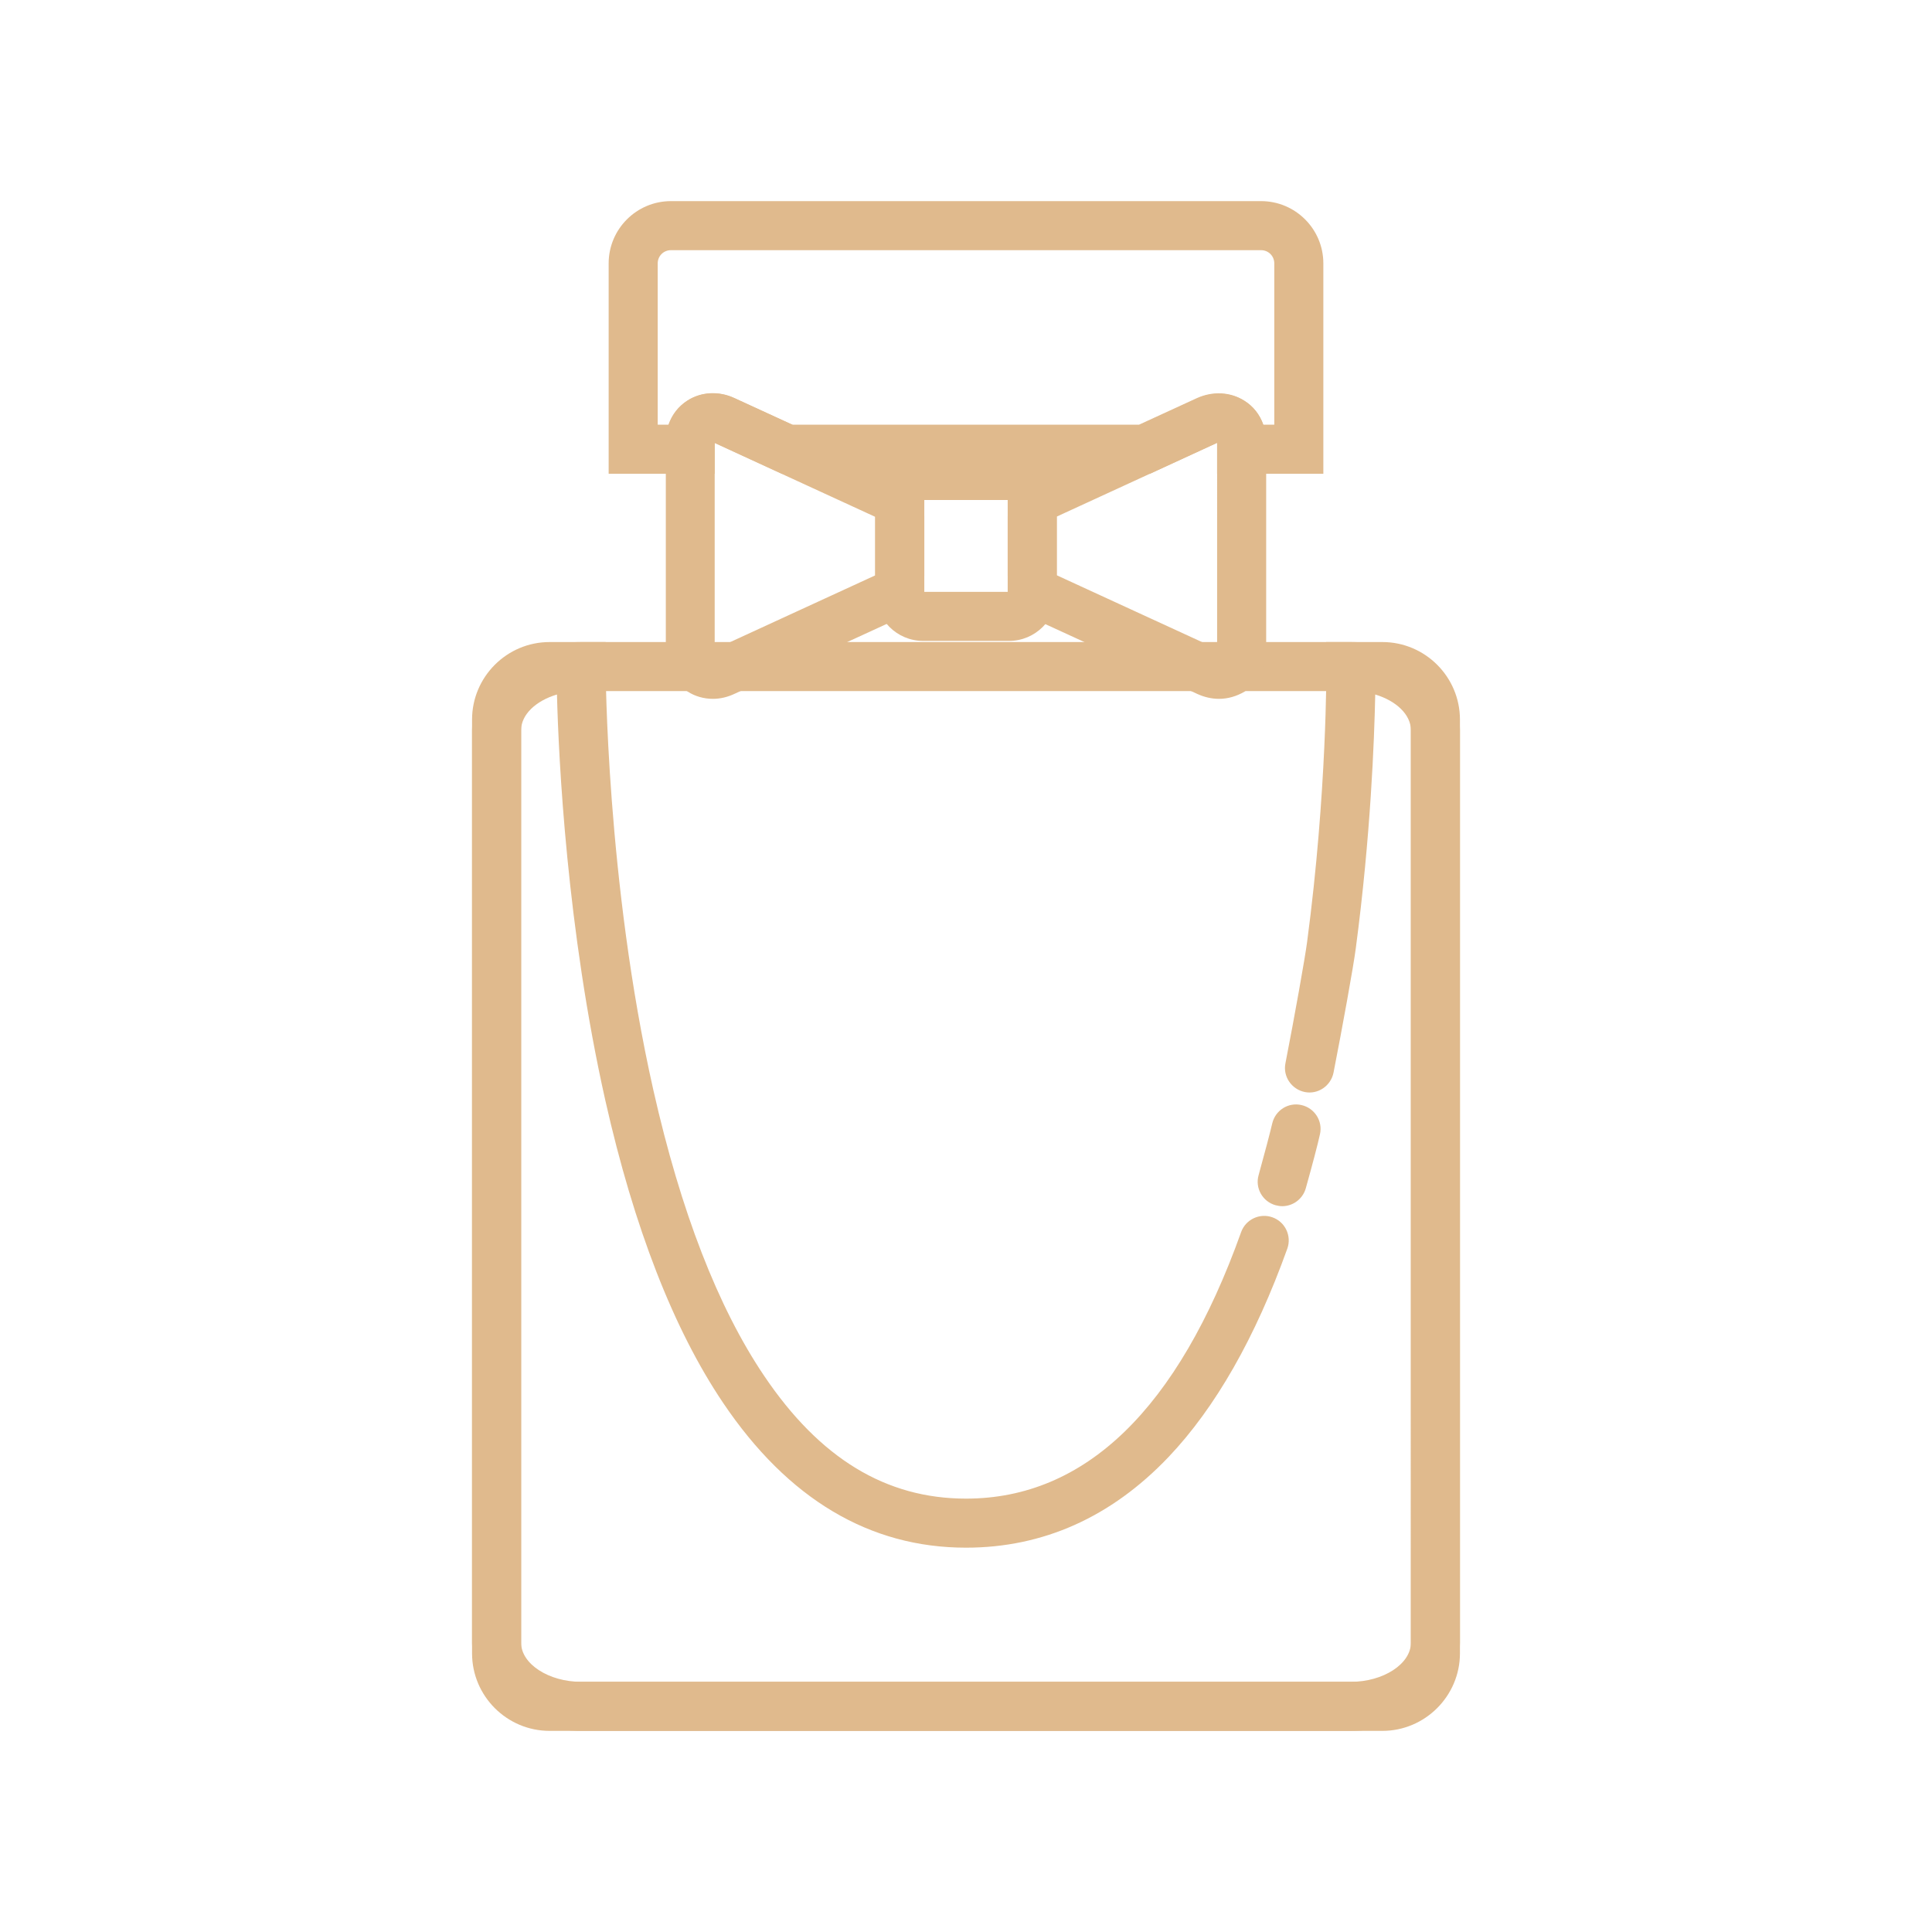 <?xml version="1.0" encoding="UTF-8" standalone="no"?><svg xmlns="http://www.w3.org/2000/svg" xmlns:xlink="http://www.w3.org/1999/xlink" class="icon" fill="#000000" height="1024" viewBox="0 0 1024 1024" width="1024"><path d="M732.7 917.4H291.3c-22.6 0-41.1-18.4-41.1-41.1V381.4c0-22.6 18.4-41.1 41.1-41.1h441.4c22.6 0 41.1 18.4 41.1 41.1v494.9c0 22.6-18.5 41.1-41.1 41.1zM291.3 366.3c-8.3 0-15.1 6.8-15.1 15.1v494.9c0 8.3 6.8 15.1 15.1 15.1h441.4c8.3 0 15.1-6.8 15.1-15.1V381.4c0-8.3-6.8-15.1-15.1-15.1H291.3zM534.8 339.7h-45.5c-14 0-25.3-11.4-25.3-25.3v-50c0-14 11.4-25.3 25.3-25.3h45.5c14 0 25.3 11.4 25.3 25.3v50c0 14-11.4 25.3-25.3 25.3z m-44.9-26h44.2V265h-44.2v48.7z" fill="#e0ba8d"/><path d="M377.9 370.4c-4.8 0-9.5-1.3-13.5-3.9-7.2-4.6-11.5-12.8-11.5-21.8V234.2c0-9 4.3-17.2 11.5-21.8 7.3-4.7 16.7-5.2 25-1.3l87.3 40.1c8 3.7 13.2 12.6 13.2 22.6V305c0 10.1-5.2 19-13.2 22.6l-87.3 40.1c-3.8 1.8-7.7 2.7-11.5 2.7z m0.9-135.6v109.3l85-39.1v-31.1l-85-39.1zM646.1 370.4c-3.9 0-7.8-0.9-11.5-2.6l-87.3-40.1c-8-3.7-13.2-12.6-13.2-22.6v-31.2c0-10.1 5.2-19 13.2-22.6l87.3-40.1c8.4-3.8 17.7-3.3 25 1.3 7.2 4.6 11.5 12.8 11.5 21.8v110.5c0 9-4.3 17.2-11.5 21.8-4.1 2.4-8.7 3.8-13.5 3.8z m-86-65.5l85 39.1V234.7l-85 39.1v31.1z" fill="#e0ba8d"/><path d="M701.4 251.1h-56.3v-16.4l-35.6 16.4H414.4l-35.6-16.4v16.4h-56.2V139.6c0-18.2 14.8-33 33-33h312.8c18.2 0 33 14.8 33 33v111.5z m-31.8-26h5.8v-85.5c0-3.9-3.1-7-7-7H355.6c-3.9 0-7 3.1-7 7v85.5h5.7c1.8-5.3 5.3-9.8 10-12.8 7.3-4.7 16.7-5.2 25-1.3l30.7 14.1h183.7l30.7-14.1c8.4-3.8 17.7-3.3 25 1.3 4.9 3 8.4 7.5 10.2 12.8z" fill="#e0ba8d"/><path d="M716 917.4H308c-14.8 0-28.8-4.4-39.5-12.5-11.6-8.8-18.3-21.2-18.3-34.2V387c0-13 6.7-25.5 18.3-34.2 10.7-8.1 24.7-12.5 39.5-12.5h13v13c0 1.1 0.3 113.7 25.3 224.5 14.5 64.2 34.2 115.1 58.7 151.4 29.5 43.8 64.6 65.1 107 65.1 63.2 0 112.3-47.5 145.8-141.2 2.4-6.8 9.9-10.3 16.6-7.9 6.8 2.4 10.3 9.9 7.9 16.6-16.9 47.1-38.1 84.3-63 110.5-30.3 31.8-66.4 48-107.3 48-51.1 0-94.4-25.8-128.7-76.7-26.3-39-47.3-93-62.5-160.5-20.4-90.9-24.7-180.4-25.6-215-11.1 3.3-19 10.6-19 18.9v483.7c0 11.2 14.6 20.7 31.8 20.7h408c17.2 0 31.8-9.5 31.8-20.7V387c0-8.3-7.9-15.6-18.9-18.9-0.5 24.1-2.4 74.9-10.3 134.5-1.2 9.4-7.2 42.5-11.8 65.9-1.4 7-8.2 11.7-15.2 10.3-7-1.4-11.7-8.2-10.3-15.2 4.8-24.6 10.5-56.5 11.5-64.4C703.4 419.5 703 354 703 353.4l-0.1-13.1H716c14.8 0 28.8 4.4 39.5 12.5 11.6 8.8 18.3 21.2 18.3 34.2v483.7c0 13-6.7 25.5-18.3 34.2-10.7 8-24.7 12.5-39.5 12.5z" fill="#e0ba8d"/><path d="M679.6 639.3c-1.2 0-2.3-0.2-3.5-0.5-6.9-1.9-11-9.1-9-16 3.3-11.9 6.1-22.6 7.2-27.3 1.6-7 8.5-11.4 15.5-9.8 7 1.6 11.4 8.5 9.8 15.5-1.1 5.1-4 16.1-7.5 28.6-1.6 5.7-6.8 9.5-12.5 9.5z" fill="#e0ba8d"/></svg>